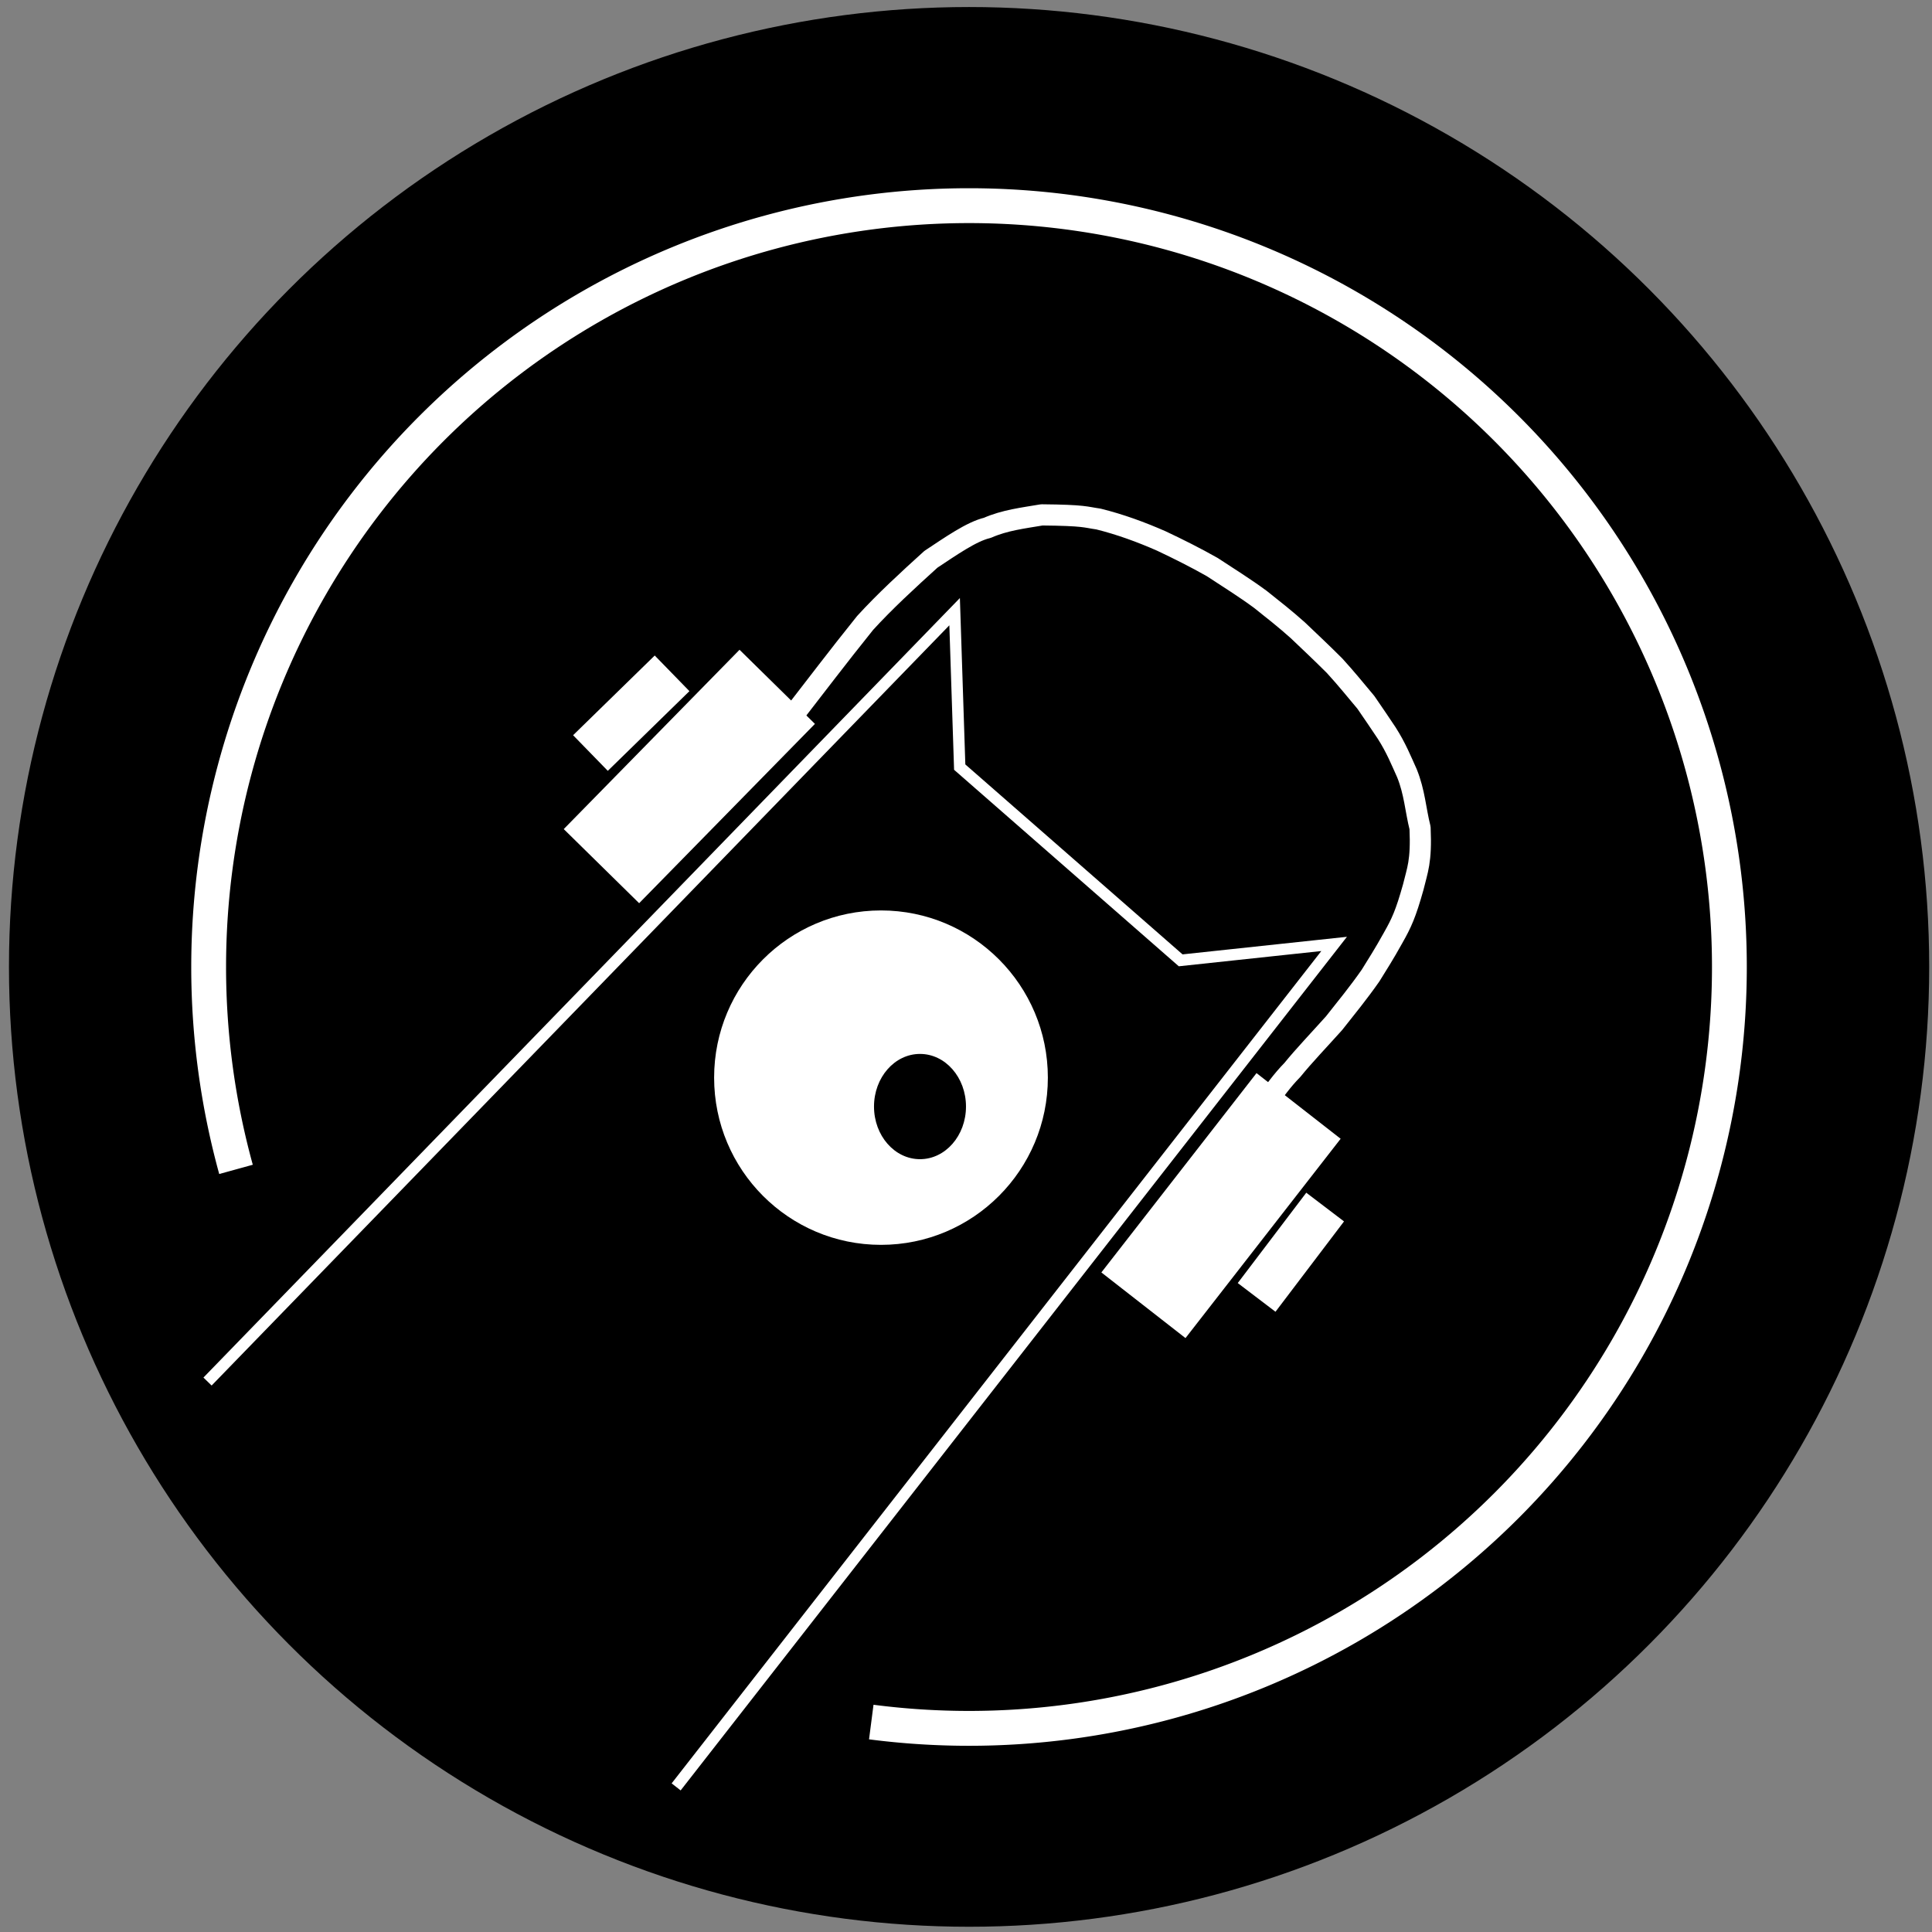 <?xml version="1.0" encoding="UTF-8" standalone="no"?>
<!-- Created with Inkscape (http://www.inkscape.org/) -->

<svg
   width="210mm"
   height="210mm"
   viewBox="0 0 210 210"
   version="1.1"
   id="svg1"
   xml:space="preserve"
   sodipodi:docname="LennektroLogoHaloBackground.svg"
   inkscape:version="1.4.2 (ebf0e940d0, 2025-05-08)"
   xmlns:inkscape="http://www.inkscape.org/namespaces/inkscape"
   xmlns:sodipodi="http://sodipodi.sourceforge.net/DTD/sodipodi-0.dtd"
   xmlns="http://www.w3.org/2000/svg"
   xmlns:svg="http://www.w3.org/2000/svg"><rect x="0" y="0" width="210" height="210" fill="#808080" stroke="none"/><sodipodi:namedview
     id="namedview1"
     pagecolor="#505050"
     bordercolor="#eeeeee"
     borderopacity="1"
     inkscape:showpageshadow="0"
     inkscape:pageopacity="0"
     inkscape:pagecheckerboard="0"
     inkscape:deskcolor="#505050"
     inkscape:document-units="mm"
     inkscape:zoom="0.70710678"
     inkscape:cx="321.73359"
     inkscape:cy="438.40621"
     inkscape:window-width="1920"
     inkscape:window-height="1059"
     inkscape:window-x="1680"
     inkscape:window-y="32"
     inkscape:window-maximized="1"
     inkscape:current-layer="layer1" /><defs
     id="defs1" /><g
     inkscape:groupmode="layer"
     id="layer1"
     inkscape:label="Background"
     transform="matrix(1.414,0,0,1.332,-45.81,-26.534)"
     style="display:inline"><ellipse
       style="fill:#000000;fill-rule:evenodd;stroke:none;stroke-width:1.693"
       id="path25"
       cx="106.892"
       cy="98.822"
       rx="73.805"
       ry="78.328" /></g><g
     inkscape:groupmode="layer"
     id="layer2"
     inkscape:label="Logo"
     transform="matrix(0.776,0,0,0.777,24.027,28.322)"><path
       id="path24"
       style="fill:none;stroke:#ffffff;stroke-width:4.877;stroke-linejoin:round"
       inkscape:label="Frame"
       d="M 2.095,127.136 A 106.506,106.506 0 0 1 -1.736,98.826 106.506,106.506 0 0 1 104.77,-7.68 106.506,106.506 0 0 1 211.276,98.826 v 0 A 106.506,106.506 0 0 1 104.77,205.332 106.506,106.506 0 0 1 91.078,204.449"
       transform="translate(-1.6792688e-6)" /><path
       style="display:inline;fill:none;fill-opacity:1;stroke:#ffffff;stroke-width:2.965;stroke-linecap:butt;stroke-linejoin:round;stroke-dasharray:none;stroke-opacity:1;paint-order:normal"
       d="m 80.055,63.709 c 3.334,-4.284 6.199,-8.089 10.157,-13.01 2.735,-2.994 5.949,-5.953 9.22,-8.909 2.798,-1.843 5.679,-3.876 7.906,-4.4 2.445,-1.077 5.01,-1.367 7.626,-1.813 6.08,0.056 6.075,0.319 7.938,0.58 3.02,0.748 5.967,1.823 8.814,3.075 2.383,1.123 4.761,2.311 7.125,3.647 2.282,1.498 4.559,2.911 6.738,4.516 1.776,1.409 3.559,2.809 5.256,4.333 1.697,1.616 3.371,3.183 5.133,4.944 1.653,1.804 2.971,3.443 4.392,5.133 0.997,1.453 2.004,2.914 2.924,4.306 1.319,2.066 2.013,3.814 2.834,5.626 1.073,2.667 1.185,5.061 1.83,7.634 0.211,4.739 -0.381,5.888 -0.954,8.279 -1.053,3.74 -1.633,5.007 -2.825,7.103 -1.268,2.284 -2.17,3.678 -3.149,5.258 -1.684,2.411 -3.405,4.509 -5.118,6.674 -1.968,2.194 -4.288,4.621 -5.838,6.539 -1.515,1.531 -2.458,2.984 -3.627,4.415"
       id="path11"
       sodipodi:nodetypes="ccccccccccccccccccccc"
       inkscape:label="Brace"
       transform="translate(-1.6792688e-6)" /><path
       style="display:inline;fill:none;fill-opacity:1;stroke:#ffffff;stroke-width:1.6;stroke-dasharray:none;stroke-opacity:1"
       d="M -1.894,156.815 102.753,49.117 103.465,70.861 134.416,97.892 155.911,95.596 63.746,213.52"
       id="path1"
       inkscape:label="BaseBodyOutline" /><ellipse
       style="display:inline;fill:#ffffff;fill-opacity:1;stroke:none;stroke-width:1.6;stroke-dasharray:none;stroke-opacity:1"
       id="path6"
       ry="23.391"
       rx="23.374"
       cy="114.303"
       cx="92.439"
       inkscape:label="EyeBall" /><ellipse
       style="display:inline;fill:#000000;stroke-width:0.307"
       id="path2"
       cx="97.903"
       cy="118.347"
       rx="6.442"
       ry="7.362"
       inkscape:label="Pupil" /><path
       style="display:inline;fill:none;fill-opacity:1;stroke:#ffffff;stroke-width:14.8;stroke-linecap:butt;stroke-linejoin:miter;stroke-dasharray:none;stroke-opacity:1"
       d="M 53.282,84.716 77.906,59.631"
       id="path3"
       inkscape:label="RightSpeaker" /><path
       style="display:inline;fill:none;fill-opacity:1;stroke:#ffffff;stroke-width:6.962;stroke-linecap:butt;stroke-linejoin:miter;stroke-dasharray:none;stroke-opacity:1"
       d="M 51.742,68.892 63.176,57.743"
       id="path5"
       inkscape:label="RightSpeakerAppendix" /><path
       style="display:inline;fill:none;fill-opacity:1;stroke:#ffffff;stroke-width:14.94;stroke-linecap:butt;stroke-linejoin:miter;stroke-dasharray:none;stroke-opacity:1"
       d="m 129.2,146.145 21.732,-27.884"
       id="path4"
       inkscape:label="LeftSpeaker" /><path
       style="display:inline;fill:none;fill-opacity:1;stroke:#ffffff;stroke-width:6.638;stroke-linecap:butt;stroke-linejoin:miter;stroke-dasharray:none;stroke-opacity:1"
       d="m 145.054,145.045 9.599,-12.638"
       id="path7"
       inkscape:label="LeftSpeakerAppendix" /></g></svg>

